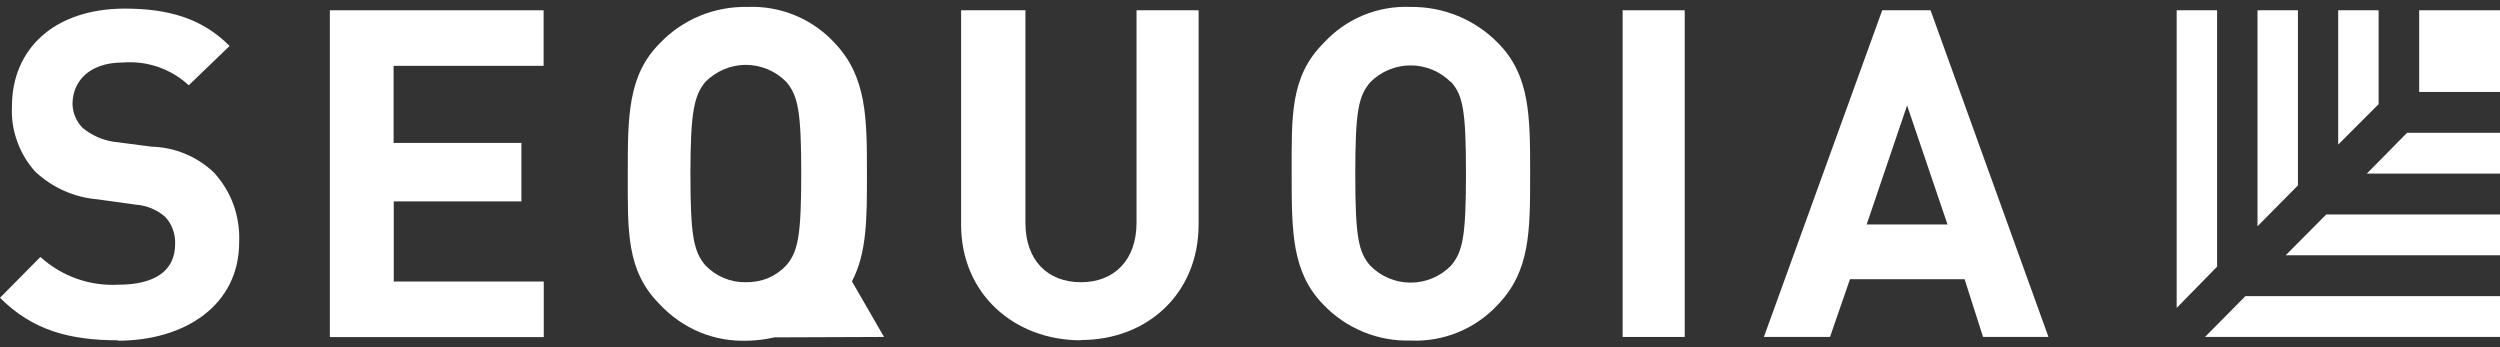 <svg width="180" height="25" viewBox="0 0 180 25" fill="none" xmlns="http://www.w3.org/2000/svg">
<rect x="0" y="0" width="180" height="25" fill="#333333" stroke="none"/>
<g clip-path="url(#clip0_7_127)">
<path d="M63.65 24.26L61.34 20.26C62.42 18.19 62.42 15.75 62.42 12.54C62.42 8.54 62.42 5.54 60.11 3.11C59.314 2.242 58.338 1.558 57.249 1.107C56.161 0.656 54.987 0.449 53.81 0.5C52.636 0.474 51.47 0.693 50.385 1.142C49.301 1.592 48.322 2.262 47.51 3.11C45.2 5.43 45.2 8.37 45.2 12.5C45.2 16.63 45.08 19.5 47.51 21.92C48.315 22.781 49.293 23.463 50.38 23.92C51.467 24.366 52.636 24.573 53.81 24.53C54.467 24.52 55.12 24.44 55.76 24.29L63.65 24.26ZM50.79 19.11C49.95 18.11 49.71 17.03 49.71 12.5C49.71 7.97 50 6.86 50.79 5.89C51.174 5.506 51.63 5.201 52.13 4.99C52.626 4.779 53.16 4.67 53.7 4.67C54.243 4.671 54.78 4.78 55.28 4.99C55.778 5.201 56.229 5.507 56.61 5.89C57.45 6.89 57.69 7.97 57.69 12.5C57.69 17.03 57.45 18.13 56.61 19.11C56.238 19.505 55.789 19.818 55.29 20.03C54.784 20.23 54.244 20.328 53.7 20.32C53.158 20.331 52.62 20.229 52.12 20.02C51.62 19.81 51.167 19.5 50.79 19.11Z" fill="white"/>
<path d="M116.83 0.74H121.3V24.26H116.83V0.74Z" fill="white"/>
<path d="M8.49 24.5C5 24.5 2.32 23.77 0 21.44L2.91 18.5C3.662 19.186 4.542 19.715 5.5 20.058C6.458 20.402 7.474 20.552 8.49 20.5C11.16 20.5 12.61 19.5 12.61 17.56C12.624 17.199 12.566 16.839 12.44 16.5C12.318 16.164 12.127 15.858 11.88 15.6C11.301 15.103 10.58 14.802 9.82 14.74L7 14.35C5.327 14.208 3.751 13.503 2.53 12.35C1.968 11.727 1.534 11 1.25 10.21C0.951 9.408 0.819 8.554 0.86 7.7C0.84 3.56 3.87 0.62 9 0.62C12.15 0.62 14.58 1.34 16.53 3.31L13.59 6.14C12.956 5.554 12.208 5.105 11.392 4.823C10.576 4.54 9.711 4.431 8.85 4.5C6.42 4.5 5.22 5.86 5.22 7.5C5.239 8.137 5.496 8.743 5.94 9.2C6.569 9.721 7.324 10.066 8.13 10.2L10.92 10.56C12.587 10.605 14.179 11.264 15.39 12.41C16.011 13.083 16.493 13.871 16.81 14.73C17.12 15.598 17.259 16.519 17.22 17.44C17.22 21.95 13.35 24.53 8.48 24.53" fill="white"/>
<path d="M23.75 24.26V0.74H39.14V4.74H28.34V10.29H37.54V14.5H28.35V20.27H39.15V24.27H23.75" fill="white"/>
<path d="M77.81 24.5C73.07 24.5 69.2 21.2 69.2 16.18V0.74H73.83V16.04C73.83 18.74 75.42 20.32 77.83 20.32C80.24 20.32 81.83 18.71 81.83 16.04V0.74H86.3V16.16C86.3 21.16 82.58 24.48 77.84 24.48" fill="white"/>
<path d="M107.86 21.92C107.063 22.787 106.086 23.469 104.998 23.918C103.91 24.367 102.736 24.573 101.56 24.52C100.388 24.552 99.222 24.337 98.138 23.889C97.055 23.441 96.078 22.77 95.27 21.92C93 19.59 93 16.65 93 12.5C93 8.35 92.88 5.5 95.32 3.08C96.109 2.221 97.076 1.545 98.154 1.099C99.232 0.654 100.395 0.449 101.56 0.5C102.732 0.484 103.894 0.706 104.977 1.153C106.06 1.6 107.041 2.262 107.86 3.1C110.17 5.43 110.17 8.37 110.17 12.52C110.17 16.67 110.17 19.5 107.86 21.92ZM104.47 5.92C104.09 5.536 103.637 5.232 103.139 5.024C102.64 4.816 102.105 4.709 101.565 4.709C101.025 4.709 100.49 4.816 99.991 5.024C99.493 5.232 99.04 5.536 98.66 5.92C97.81 6.92 97.58 8 97.58 12.53C97.58 17.06 97.81 18.16 98.66 19.13C99.039 19.516 99.491 19.823 99.99 20.032C100.489 20.242 101.024 20.349 101.565 20.349C102.106 20.349 102.641 20.242 103.14 20.032C103.639 19.823 104.091 19.516 104.47 19.13C105.31 18.13 105.55 17.06 105.55 12.53C105.55 8 105.34 6.86 104.47 5.89V5.92Z" fill="white"/>
<path d="M142.78 24.26L141.45 20.1H133.2L131.76 24.26H127L135.52 0.74H139L147.49 24.26H142.78ZM137.31 7.59L134.4 16.16H140.22L137.31 7.59Z" fill="white"/>
<path d="M174.18 0.74H180V6.62H174.18V0.74Z" fill="white"/>
<path d="M159.63 19.2V0.74H156.72V22.17L159.63 19.2Z" fill="white"/>
<path d="M161.67 21.32L158.76 24.26H180V21.32H161.67Z" fill="white"/>
<path d="M165.45 13.35V0.74H162.54V16.29L165.45 13.35Z" fill="white"/>
<path d="M167.49 15.44L164.57 18.38H180V15.44H167.49Z" fill="white"/>
<path d="M171.26 7.5V0.74H168.35V10.41L171.26 7.5Z" fill="white"/>
<path d="M173.31 9.56L170.41 12.5H180V9.56H173.31Z" fill="white"/>
</g>
<defs>
<clipPath id="clip0_7_127">
<rect width="180" height="24" fill="white" transform="translate(0 0.5)"/>
</clipPath>
</defs>
</svg>
